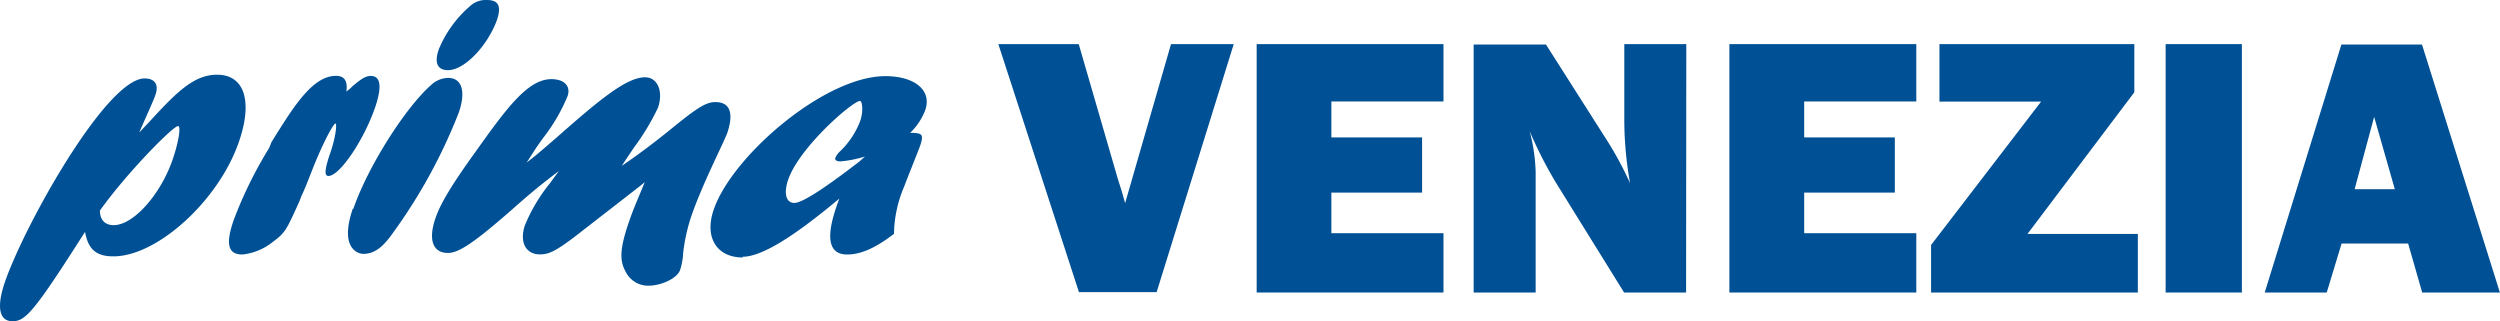 <svg id="Livello_1" data-name="Livello 1" xmlns="http://www.w3.org/2000/svg" xmlns:xlink="http://www.w3.org/1999/xlink" viewBox="0 0 241.95 31.09"><defs><style>.cls-1{fill:none;}.cls-2{clip-path:url(#clip-path);}.cls-3{fill:#005095;}</style><clipPath id="clip-path" transform="translate(0 0.13)"><rect class="cls-1" y="-0.13" width="241.95" height="31.09"/></clipPath></defs><title>PRIMA Venezia</title><g class="cls-2"><path class="cls-3" d="M14.47,11.64C17.1,8.77,18.79,7.1,21,7.1c2.65,0,3.49,2.54,2.12,6.5-1.95,5.67-7.89,11.08-12.15,11.08-1.67,0-2.44-.69-2.74-2.37-3.09,4.84-4.91,7.6-5.95,8.29a1.68,1.68,0,0,1-1,.36C-.1,31-.35,29.58.47,27.18,2.37,21.66,10.3,7.46,14,7.46c1,0,1.43.62,1,1.71-.17.51-1.29,2.94-1.52,3.52ZM11,21.66c1.91,0,4.53-2.94,5.71-6.35.57-1.67.83-3.24.52-3.24-.49,0-5,4.58-7.56,8.18,0,.9.49,1.41,1.33,1.41" transform="translate(0 0.13)"/><path class="cls-3" d="M26.27,13.63c2.1-3.37,3.95-6.42,6.25-6.42.81,0,1.15.5,1,1.52a4.26,4.26,0,0,0,.59-.51c.94-.8,1.33-1,1.78-1,.94,0,1.1,1,.43,3-1.11,3.23-3.45,6.68-4.53,6.68-.42,0-.37-.65.17-2.21s.67-2.87.5-2.87-1.16,1.74-2.26,4.54c-.34.87-.66,1.71-1.07,2.58L29,19.3c-1.32,2.94-1.41,3.09-2.62,4a5.62,5.62,0,0,1-2.92,1.2c-1.39,0-1.65-1-.85-3.31a40.16,40.16,0,0,1,3.44-7Z" transform="translate(0 0.13)"/><path class="cls-3" d="M34.19,20.1c1.36-4,5-9.77,7.53-12a2.47,2.47,0,0,1,1.66-.69c1.33,0,1.74,1.34,1,3.41a52.07,52.07,0,0,1-6.32,11.55c-.88,1.24-1.69,2.07-2.91,2.07-.4,0-2.36-.43-1-4.39M42.46,4.66a11.08,11.08,0,0,1,3-4.17,2.23,2.23,0,0,1,1.64-.62c1.15,0,1.44.58,1,1.92C47.22,4.23,45,6.66,43.35,6.66c-1,0-1.34-.69-.89-2" transform="translate(0 0.13)"/><path class="cls-3" d="M55.52,22.86c-1.7,1.27-2.38,1.63-3.25,1.63-1.4,0-2-1.19-1.48-2.79a16.35,16.35,0,0,1,2.47-4.14c.41-.58.52-.69.81-1.13-2,1.53-2.73,2.14-4.63,3.82-3.44,3-5,4.1-6.08,4.1-1.47,0-1.94-1.27-1.21-3.38.47-1.38,1.55-3.19,3.83-6.35,3.1-4.36,5.12-7.09,7.39-7.09,1.25,0,1.89.69,1.56,1.64a17.27,17.27,0,0,1-2.38,4.07c-.86,1.19-1,1.48-1.58,2.36,1-.77,1.2-.95,3-2.51,4-3.52,6.65-5.74,8.46-5.74,1.22,0,1.79,1.38,1.25,2.94a22.54,22.54,0,0,1-2.35,3.89c-.65,1-.77,1.13-1.15,1.74,1-.69,2.47-1.7,4.93-3.7s3.26-2.47,4.13-2.47c1.4,0,1.8,1.05,1.14,3-.37,1-2.39,4.9-3.46,8a17.2,17.2,0,0,0-.81,3.67A5.94,5.94,0,0,1,65.82,26c-.29.83-1.85,1.52-3.07,1.52a2.42,2.42,0,0,1-2.17-1.3c-.65-1.13-.6-2.29.3-4.91.39-1.12.51-1.38,1.52-3.81l-.53.43Z" transform="translate(0 0.13)"/><path class="cls-3" d="M71.9,24.79c-2.58,0-3.75-2-2.82-4.65C70.84,15,79.79,7.24,85.68,7.24c2.86,0,4.52,1.38,3.87,3.27a6,6,0,0,1-1.47,2.22c1.19,0,1.32.14,1,1.16-.2.58-1.34,3.38-1.56,4a12.05,12.05,0,0,0-1,4.61c-1.85,1.42-3.25,2-4.54,2-2.72,0-1.35-3.78-.75-5.41-4.51,3.77-7.55,5.63-9.37,5.63m11.85-9.7a11.34,11.34,0,0,1-2.36.47c-.42,0-.58-.15-.5-.36a2,2,0,0,1,.5-.66,8.07,8.07,0,0,0,1.88-2.83c.36-1,.22-2,0-2-.69,0-5.86,4.46-6.95,7.62-.45,1.31-.21,2.25.59,2.25s3.07-1.52,6.29-4Z" transform="translate(0 0.13)"/><path class="cls-3" d="M119.4,4.14l-7.46,24h-7.52l-7.8-24h7.78l3.8,13.1c.26.78.49,1.54.69,2.29l4.44-15.39Z" transform="translate(0 0.13)"/><polygon class="cls-3" points="139.7 22.57 139.7 28.31 121.62 28.31 121.62 4.27 139.7 4.27 139.7 9.82 128.85 9.82 128.85 13.3 137.63 13.3 137.63 18.64 128.85 18.64 128.85 22.57 139.7 22.57"/><path class="cls-3" d="M163.18,28.18h-6l-6.59-10.62a40.5,40.5,0,0,1-2.55-5,17.16,17.16,0,0,1,.58,3.95V28.18h-6v-24h7l5.6,8.8a34,34,0,0,1,2.54,4.62,34.68,34.68,0,0,1-.56-6.31V4.14h6Z" transform="translate(0 0.13)"/><polygon class="cls-3" points="185.46 22.57 185.46 28.31 167.37 28.31 167.37 4.27 185.46 4.27 185.46 9.82 174.61 9.82 174.61 13.3 183.38 13.3 183.38 18.64 174.61 18.64 174.61 22.57 185.46 22.57"/><polygon class="cls-3" points="206.9 22.64 206.9 28.31 186.89 28.31 186.89 23.71 197.54 9.83 187.7 9.83 187.7 4.27 206.56 4.27 206.56 8.93 196.22 22.64 206.9 22.64"/><rect class="cls-3" x="209.59" y="4.27" width="7.38" height="24.04"/><path class="cls-3" d="M234.42,28.18l-1.36-4.74h-6.44l-1.44,4.74h-6l7.42-24h7.8l7.54,24Zm-6.54-10h3.89l-2-7Z" transform="translate(0 0.13)"/></g></svg>